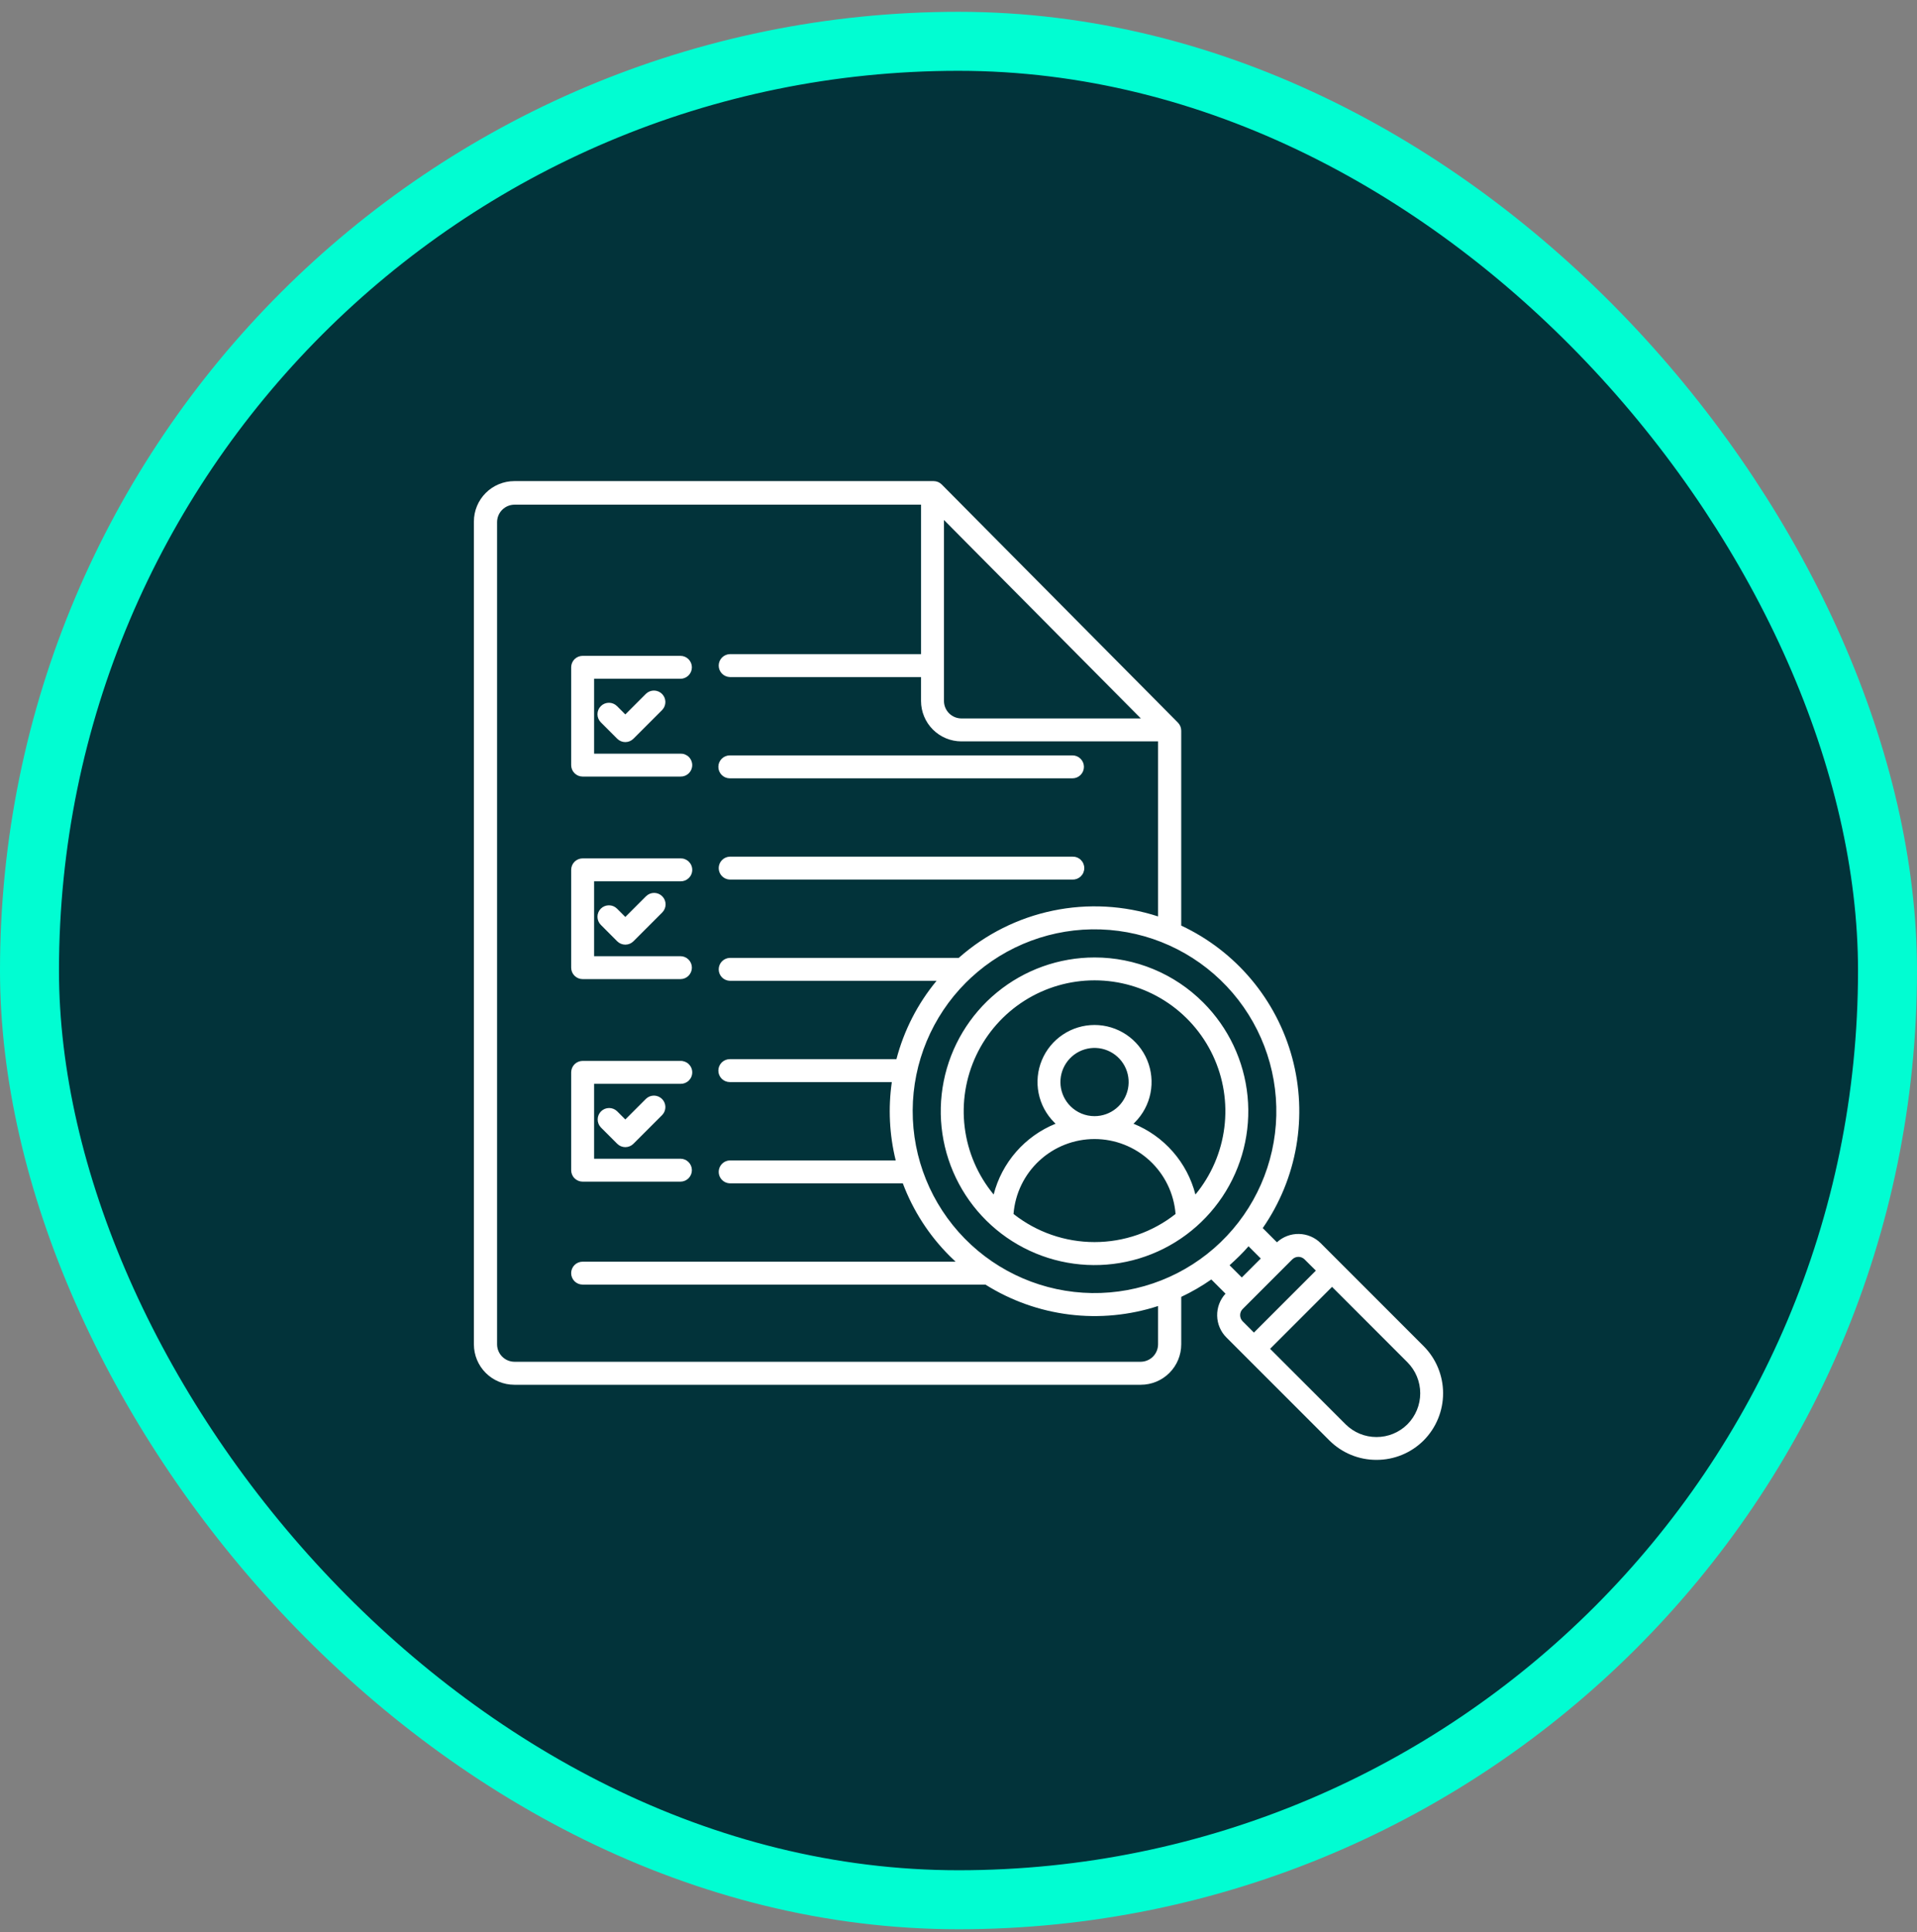 <svg width="130" height="131" viewBox="0 0 130 131" fill="none" xmlns="http://www.w3.org/2000/svg">
<rect x="0" y="0" width="130" height="131" fill="#808080" stroke="none"/>
<rect x="2" y="2.801" width="126" height="126" rx="63" fill="#02333A"/>
<rect x="2" y="2.801" width="126" height="126" rx="63" stroke="#01FDD2" stroke-width="4"/>
<g clip-path="url(#clip0_2061_2582)">
<path fill-rule="evenodd" clip-rule="evenodd" d="M80.105 62.755C81.937 63.613 83.559 64.86 84.859 66.409C86.159 67.958 87.106 69.773 87.632 71.725C88.158 73.678 88.252 75.722 87.906 77.715C87.561 79.708 86.784 81.601 85.632 83.263L86.594 84.226C87.002 83.852 87.538 83.649 88.091 83.661C88.644 83.672 89.172 83.897 89.563 84.287L96.542 91.266C97.385 92.113 97.86 93.259 97.862 94.454C97.865 95.649 97.395 96.797 96.556 97.648L96.529 97.675C95.681 98.514 94.536 98.982 93.344 98.978C92.75 98.98 92.162 98.864 91.614 98.637C91.065 98.41 90.567 98.078 90.147 97.658L83.168 90.679C82.776 90.288 82.552 89.76 82.541 89.207C82.529 88.653 82.732 88.117 83.107 87.71L82.144 86.747C81.499 87.197 80.817 87.592 80.105 87.927V91.148C80.104 91.874 79.815 92.57 79.302 93.083C78.789 93.596 78.093 93.885 77.367 93.886H34.872C34.147 93.884 33.452 93.595 32.939 93.082C32.426 92.569 32.138 91.873 32.137 91.148V35.357C32.138 34.632 32.426 33.937 32.939 33.423C33.452 32.91 34.147 32.621 34.872 32.619H63.314C63.416 32.619 63.517 32.639 63.611 32.678C63.706 32.718 63.791 32.775 63.863 32.848L79.878 48.991C80.023 49.136 80.104 49.333 80.104 49.538V62.755H80.105ZM43.81 74.495L42.406 75.899L41.843 75.336C41.696 75.197 41.5 75.12 41.298 75.123C41.095 75.125 40.901 75.207 40.758 75.35C40.615 75.494 40.533 75.688 40.531 75.89C40.528 76.093 40.605 76.288 40.745 76.436L41.856 77.547C41.928 77.62 42.014 77.677 42.108 77.716C42.203 77.755 42.304 77.775 42.406 77.775C42.508 77.775 42.609 77.755 42.703 77.716C42.797 77.677 42.883 77.62 42.955 77.547L44.909 75.594C45.049 75.447 45.125 75.251 45.123 75.049C45.12 74.846 45.038 74.652 44.895 74.509C44.751 74.366 44.558 74.284 44.355 74.281C44.152 74.279 43.957 74.356 43.81 74.495ZM46.143 78.56H40.288V73.483H46.143C46.247 73.486 46.35 73.468 46.447 73.431C46.544 73.393 46.633 73.337 46.708 73.264C46.782 73.192 46.842 73.105 46.882 73.009C46.923 72.913 46.944 72.81 46.944 72.706C46.944 72.602 46.923 72.499 46.882 72.403C46.842 72.307 46.782 72.22 46.708 72.148C46.633 72.075 46.544 72.019 46.447 71.981C46.35 71.944 46.247 71.926 46.143 71.929H39.511C39.409 71.929 39.308 71.949 39.214 71.988C39.12 72.027 39.034 72.084 38.962 72.156C38.89 72.228 38.833 72.314 38.794 72.408C38.755 72.503 38.734 72.604 38.734 72.706V79.337C38.734 79.439 38.754 79.54 38.793 79.635C38.832 79.729 38.889 79.815 38.962 79.887C39.034 79.959 39.119 80.016 39.214 80.055C39.308 80.094 39.409 80.115 39.511 80.115H46.143C46.349 80.115 46.547 80.033 46.692 79.887C46.838 79.741 46.92 79.543 46.92 79.337C46.92 79.131 46.838 78.933 46.692 78.787C46.547 78.642 46.349 78.56 46.143 78.56ZM43.81 60.764L42.406 62.169L41.843 61.606C41.697 61.46 41.499 61.378 41.293 61.379C41.087 61.379 40.889 61.461 40.744 61.606C40.598 61.752 40.516 61.95 40.517 62.156C40.517 62.362 40.599 62.56 40.745 62.706L41.856 63.819C41.928 63.891 42.014 63.948 42.108 63.987C42.203 64.026 42.304 64.046 42.406 64.046C42.508 64.046 42.609 64.026 42.703 63.987C42.797 63.948 42.883 63.891 42.955 63.819L44.909 61.865C45.055 61.719 45.137 61.522 45.137 61.316C45.137 61.109 45.055 60.912 44.909 60.766C44.763 60.62 44.566 60.538 44.359 60.538C44.153 60.538 43.956 60.62 43.81 60.766V60.764ZM46.143 64.829H40.288V59.752H46.143C46.247 59.755 46.35 59.737 46.447 59.7C46.544 59.662 46.633 59.605 46.708 59.533C46.782 59.461 46.842 59.374 46.882 59.278C46.923 59.182 46.944 59.079 46.944 58.975C46.944 58.871 46.923 58.768 46.882 58.672C46.842 58.576 46.782 58.489 46.708 58.417C46.633 58.344 46.544 58.288 46.447 58.25C46.35 58.212 46.247 58.195 46.143 58.198H39.511C39.305 58.198 39.108 58.28 38.962 58.425C38.816 58.571 38.734 58.769 38.734 58.974V65.606C38.734 65.812 38.816 66.01 38.962 66.156C39.108 66.301 39.305 66.383 39.511 66.383H46.143C46.349 66.383 46.547 66.302 46.692 66.156C46.838 66.01 46.92 65.812 46.92 65.606C46.92 65.4 46.838 65.202 46.692 65.056C46.547 64.911 46.349 64.829 46.143 64.829ZM43.81 47.033L42.406 48.438L41.843 47.875C41.697 47.729 41.5 47.647 41.294 47.647C41.088 47.647 40.89 47.729 40.745 47.875C40.599 48.02 40.517 48.218 40.517 48.424C40.517 48.63 40.599 48.828 40.745 48.973L41.856 50.085C41.928 50.157 42.014 50.215 42.108 50.254C42.203 50.293 42.304 50.313 42.406 50.313C42.508 50.313 42.609 50.293 42.703 50.254C42.797 50.215 42.883 50.157 42.955 50.085L44.909 48.132C45.049 47.985 45.125 47.789 45.123 47.587C45.12 47.384 45.038 47.19 44.895 47.047C44.751 46.904 44.558 46.822 44.355 46.819C44.152 46.817 43.957 46.894 43.81 47.033ZM46.143 51.098H40.288V46.021H46.143C46.349 46.021 46.547 45.939 46.692 45.793C46.838 45.647 46.92 45.45 46.92 45.243C46.92 45.037 46.838 44.84 46.692 44.694C46.547 44.548 46.349 44.466 46.143 44.466H39.511C39.409 44.466 39.308 44.486 39.214 44.525C39.119 44.564 39.034 44.621 38.961 44.693C38.889 44.765 38.832 44.851 38.793 44.945C38.754 45.04 38.734 45.141 38.734 45.243V51.874C38.734 52.08 38.816 52.278 38.961 52.423C39.107 52.569 39.304 52.651 39.51 52.651H46.142C46.246 52.654 46.35 52.636 46.447 52.599C46.544 52.561 46.632 52.505 46.707 52.432C46.782 52.359 46.841 52.273 46.882 52.177C46.922 52.081 46.943 51.978 46.943 51.874C46.943 51.77 46.922 51.667 46.882 51.571C46.841 51.475 46.782 51.388 46.707 51.316C46.632 51.243 46.544 51.187 46.447 51.149C46.35 51.111 46.246 51.094 46.142 51.097L46.143 51.098ZM74.225 75.674C74.76 75.674 75.279 75.489 75.692 75.149C76.106 74.81 76.389 74.338 76.494 73.813C76.598 73.288 76.517 72.743 76.265 72.271C76.013 71.799 75.605 71.43 75.111 71.225C74.617 71.02 74.066 70.993 73.554 71.148C73.042 71.303 72.6 71.631 72.302 72.076C72.005 72.521 71.871 73.055 71.923 73.588C71.976 74.12 72.211 74.618 72.589 74.996C72.804 75.212 73.059 75.382 73.34 75.499C73.62 75.615 73.921 75.675 74.225 75.674ZM76.96 76.096C76.929 76.126 76.898 76.156 76.867 76.186C77.894 76.602 78.809 77.253 79.538 78.087C80.268 78.921 80.791 79.915 81.067 80.988C82.138 79.691 82.819 78.115 83.028 76.445C83.238 74.775 82.969 73.08 82.251 71.558C81.534 70.036 80.398 68.749 78.977 67.847C77.556 66.946 75.908 66.467 74.225 66.467C72.542 66.467 70.894 66.946 69.473 67.847C68.052 68.749 66.916 70.036 66.199 71.558C65.482 73.08 65.212 74.775 65.422 76.445C65.632 78.115 66.312 79.691 67.384 80.988C67.659 79.915 68.183 78.922 68.912 78.088C69.642 77.254 70.557 76.602 71.584 76.186C71.553 76.156 71.521 76.126 71.491 76.096C70.95 75.555 70.581 74.866 70.432 74.115C70.283 73.365 70.359 72.588 70.652 71.881C70.945 71.174 71.441 70.57 72.077 70.145C72.713 69.72 73.46 69.493 74.225 69.493C74.99 69.493 75.738 69.72 76.374 70.145C77.01 70.57 77.506 71.174 77.799 71.881C78.091 72.588 78.168 73.365 78.019 74.115C77.87 74.866 77.501 75.555 76.96 76.096ZM79.72 82.306C79.611 80.923 78.985 79.632 77.967 78.691C76.948 77.749 75.612 77.226 74.225 77.226C72.838 77.226 71.502 77.749 70.484 78.691C69.465 79.632 68.839 80.923 68.731 82.306C70.296 83.541 72.231 84.212 74.225 84.212C76.219 84.212 78.154 83.541 79.72 82.306ZM74.225 64.916C71.813 64.916 69.475 65.753 67.61 67.283C65.745 68.813 64.468 70.943 63.997 73.309C63.526 75.675 63.891 78.132 65.028 80.259C66.165 82.387 68.005 84.055 70.234 84.978C72.463 85.901 74.942 86.023 77.251 85.323C79.56 84.623 81.554 83.144 82.895 81.138C84.235 79.132 84.838 76.723 84.602 74.322C84.366 71.921 83.304 69.677 81.598 67.971C80.631 67.001 79.482 66.231 78.216 65.707C76.951 65.183 75.595 64.914 74.225 64.916ZM49.492 52.77H72.729C72.935 52.77 73.132 52.688 73.278 52.542C73.424 52.396 73.506 52.198 73.506 51.992C73.506 51.786 73.424 51.588 73.278 51.443C73.132 51.297 72.935 51.215 72.729 51.215H49.492C49.285 51.215 49.088 51.297 48.942 51.443C48.796 51.588 48.714 51.786 48.714 51.992C48.714 52.198 48.796 52.396 48.942 52.542C49.088 52.688 49.285 52.77 49.492 52.77ZM49.492 45.904C49.29 45.897 49.098 45.813 48.957 45.668C48.817 45.523 48.738 45.329 48.738 45.127C48.738 44.925 48.817 44.73 48.957 44.586C49.098 44.441 49.29 44.356 49.492 44.35H62.46V34.217H34.888C34.575 34.219 34.276 34.344 34.055 34.566C33.834 34.787 33.71 35.087 33.709 35.4V91.148C33.711 91.46 33.835 91.759 34.056 91.98C34.277 92.201 34.576 92.325 34.888 92.327H77.351C77.663 92.326 77.963 92.202 78.185 91.981C78.406 91.76 78.531 91.461 78.534 91.148V88.547C76.595 89.177 74.541 89.374 72.519 89.123C70.496 88.872 68.552 88.18 66.826 87.095H39.51C39.304 87.095 39.106 87.013 38.961 86.868C38.815 86.722 38.733 86.524 38.733 86.318C38.733 86.112 38.815 85.914 38.961 85.768C39.106 85.623 39.304 85.541 39.51 85.541H64.802C64.668 85.417 64.536 85.29 64.405 85.159C63.004 83.762 61.919 82.081 61.224 80.23H49.492C49.29 80.223 49.098 80.139 48.957 79.994C48.817 79.849 48.738 79.654 48.738 79.453C48.738 79.25 48.817 79.056 48.957 78.911C49.098 78.766 49.29 78.682 49.492 78.675H60.742C60.314 76.939 60.224 75.135 60.478 73.364H49.492C49.285 73.364 49.088 73.282 48.942 73.137C48.796 72.991 48.714 72.793 48.714 72.587C48.714 72.381 48.796 72.183 48.942 72.037C49.088 71.891 49.285 71.81 49.492 71.81H60.791C61.3 69.862 62.229 68.049 63.513 66.498H49.492C49.29 66.492 49.098 66.408 48.957 66.263C48.817 66.118 48.738 65.923 48.738 65.721C48.738 65.519 48.817 65.325 48.957 65.18C49.098 65.035 49.29 64.951 49.492 64.944H65.015C66.828 63.339 69.029 62.235 71.4 61.742C73.772 61.248 76.23 61.383 78.534 62.133V50.265H65.197C64.471 50.264 63.775 49.975 63.262 49.462C62.749 48.949 62.46 48.253 62.459 47.527V45.906L49.492 45.904ZM49.492 59.635H72.729C72.833 59.638 72.936 59.62 73.033 59.583C73.13 59.545 73.219 59.488 73.294 59.416C73.368 59.343 73.428 59.257 73.468 59.161C73.509 59.065 73.53 58.962 73.53 58.858C73.53 58.754 73.509 58.651 73.468 58.555C73.428 58.459 73.368 58.372 73.294 58.3C73.219 58.227 73.13 58.17 73.033 58.133C72.936 58.095 72.833 58.078 72.729 58.081H49.492C49.29 58.087 49.098 58.172 48.957 58.317C48.817 58.462 48.738 58.656 48.738 58.858C48.738 59.06 48.817 59.254 48.957 59.399C49.098 59.544 49.29 59.629 49.492 59.635ZM64.014 35.254V47.527C64.015 47.84 64.14 48.141 64.362 48.362C64.584 48.584 64.884 48.709 65.197 48.71H77.365L64.014 35.254ZM85.034 90.348L89.234 86.148L88.468 85.386C88.413 85.331 88.349 85.288 88.277 85.258C88.205 85.228 88.129 85.213 88.051 85.213C87.974 85.213 87.897 85.228 87.826 85.258C87.754 85.288 87.689 85.331 87.634 85.386L84.27 88.75C84.16 88.861 84.099 89.01 84.099 89.167C84.099 89.323 84.16 89.472 84.27 89.584L85.034 90.348ZM90.331 87.249L86.131 91.449L91.248 96.565C91.523 96.84 91.851 97.058 92.211 97.207C92.571 97.355 92.957 97.431 93.346 97.43C93.736 97.431 94.122 97.355 94.483 97.206C94.843 97.057 95.17 96.839 95.446 96.564C96.001 96.005 96.312 95.251 96.312 94.464C96.312 93.677 96.001 92.922 95.446 92.364L90.33 87.248L90.331 87.249ZM84.669 84.496C84.473 84.723 84.265 84.944 84.046 85.159C83.827 85.374 83.606 85.582 83.383 85.783L84.212 86.611L85.498 85.327L84.669 84.499V84.496ZM65.504 66.619C63.206 68.917 61.908 72.029 61.893 75.279C61.877 78.528 63.145 81.653 65.42 83.972C67.695 86.292 70.794 87.621 74.044 87.668C77.293 87.715 80.43 86.478 82.772 84.226C85.114 81.973 86.472 78.887 86.551 75.638C86.63 72.39 85.424 69.242 83.194 66.877C80.965 64.513 77.892 63.125 74.644 63.014C71.397 62.904 68.237 64.079 65.851 66.285L65.838 66.298C65.725 66.403 65.614 66.51 65.504 66.619Z" fill="white"/>
</g>
<defs>
<clipPath id="clip0_2061_2582">
<rect width="70" height="70" fill="white" transform="translate(30 30.801)"/>
</clipPath>
</defs>
</svg>
